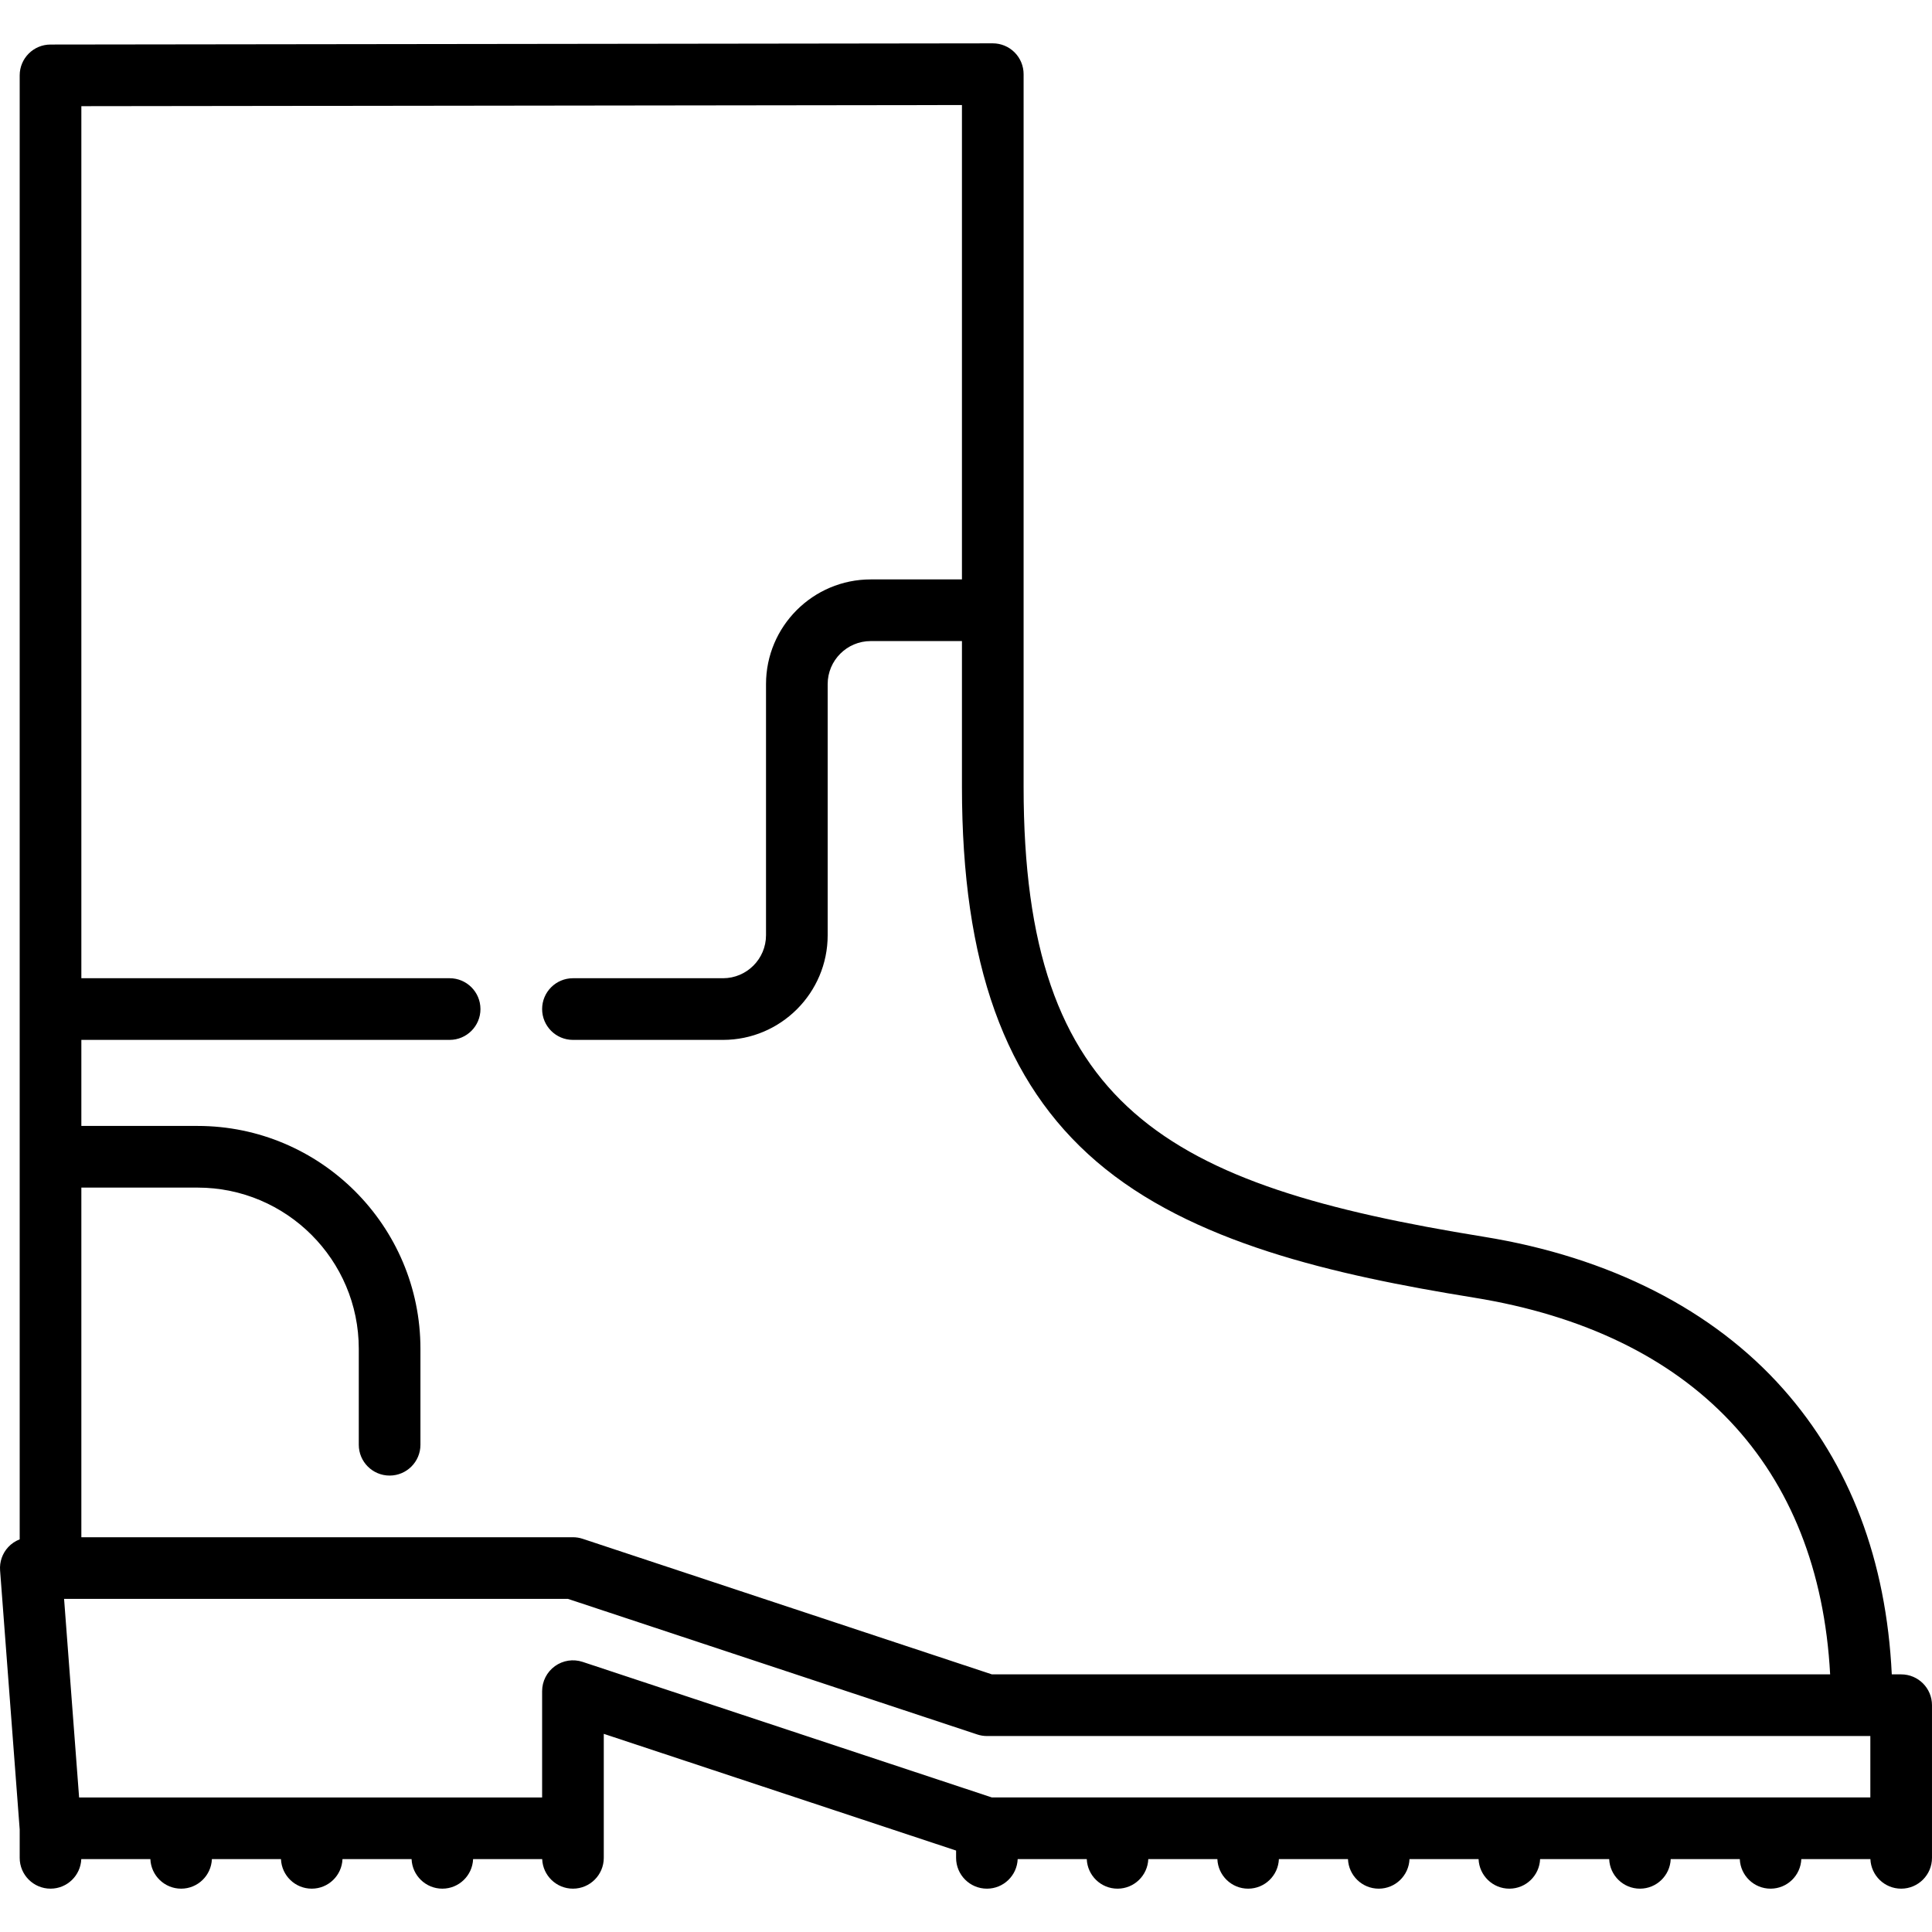 <?xml version="1.0" encoding="iso-8859-1"?>
<!-- Generator: Adobe Illustrator 17.1.0, SVG Export Plug-In . SVG Version: 6.00 Build 0)  -->
<!DOCTYPE svg PUBLIC "-//W3C//DTD SVG 1.1//EN" "http://www.w3.org/Graphics/SVG/1.1/DTD/svg11.dtd">
<svg version="1.1" id="Capa_1" xmlns="http://www.w3.org/2000/svg" xmlns:xlink="http://www.w3.org/1999/xlink" x="0px" y="0px"
	 viewBox="0 0 470 470" style="enable-background:new 0 0 470 470;" xml:space="preserve">
<g>
	<path d="M462.5,407.326h-2.283c-1.339-27.771-10.179-51.094-26.373-69.385c-17.089-19.304-42.295-32.124-72.893-37.075
		c-77.405-12.526-111.937-31.304-111.937-109.462V18.043c0-1.991-0.792-3.9-2.2-5.307c-1.406-1.404-3.313-2.193-5.3-2.193
		c-0.01,0-229.233,0.294-229.233,0.294c-4.138,0.005-7.49,3.361-7.49,7.5v356.144c-1.05,0.407-2.009,1.041-2.791,1.884
		c-1.419,1.531-2.136,3.584-1.979,5.666l4.77,63.022v6.904c0,4.143,3.358,7.5,7.5,7.5c4.036,0,7.319-3.19,7.484-7.187H36.58
		c0.166,3.996,3.448,7.187,7.484,7.187s7.319-3.19,7.484-7.187h16.804c0.166,3.996,3.448,7.187,7.484,7.187s7.319-3.19,7.484-7.187
		h16.805c0.166,3.996,3.448,7.187,7.484,7.187s7.319-3.19,7.484-7.187h16.805c0.166,3.996,3.448,7.187,7.484,7.187
		c4.142,0,7.5-3.357,7.5-7.5v-30.162l85.708,28.392v1.771c0,4.143,3.358,7.5,7.5,7.5c4.036,0,7.319-3.19,7.484-7.187h16.805
		c0.166,3.996,3.448,7.187,7.484,7.187s7.319-3.19,7.484-7.187h16.804c0.166,3.996,3.448,7.187,7.484,7.187s7.319-3.19,7.484-7.187
		h16.805c0.166,3.996,3.448,7.187,7.484,7.187s7.319-3.19,7.484-7.187h16.804c0.166,3.996,3.448,7.187,7.484,7.187
		s7.319-3.19,7.484-7.187h16.805c0.166,3.996,3.448,7.187,7.484,7.187s7.319-3.19,7.484-7.187h16.804
		c0.166,3.996,3.448,7.187,7.484,7.187s7.319-3.19,7.484-7.187h16.805c0.166,3.996,3.448,7.187,7.484,7.187
		c4.142,0,7.5-3.357,7.5-7.5v-37.131C470,410.683,466.642,407.326,462.5,407.326z M234.015,140.955h-22.199
		c-14.042,0-25.467,11.425-25.467,25.467v61.087c0,5.771-4.695,10.467-10.466,10.467h-36.5c-4.14,0-7.497,3.355-7.5,7.495
		c0,4.147,3.358,7.505,7.5,7.505h36.5c14.042,0,25.466-11.425,25.466-25.467v-61.087c0-5.771,4.695-10.467,10.467-10.467h22.199
		v35.449c0,43.015,10.391,71.975,32.701,91.139c23.029,19.781,57.75,27.613,91.839,33.13c53.42,8.646,83.951,41.071,86.665,91.653
		H241.301l-99.56-32.98c-0.761-0.252-1.557-0.381-2.358-0.381H94.78H19.791v-85.056h28.278c21.623,0,39.213,17.591,39.213,39.213
		v23.343c0,4.142,3.357,7.499,7.498,7.5c4.144,0,7.502-3.357,7.502-7.5v-23.343c0-29.894-24.32-54.213-54.213-54.213H19.791v-20.934
		h89.591c4.142,0,7.5-3.357,7.5-7.5c-0.003-4.145-3.36-7.5-7.5-7.5H19.791V25.828l214.224-0.274V140.955z M241.301,437.27
		l-99.56-32.979c-2.287-0.76-4.797-0.371-6.75,1.039s-3.109,3.672-3.109,6.08v25.86H19.245l-3.656-48.306h122.584l99.56,32.98
		c0.761,0.252,1.557,0.381,2.358,0.381h212.827H455v14.944H241.301z"/>
</g>
<g>
</g>
<g>
</g>
<g>
</g>
<g>
</g>
<g>
</g>
<g>
</g>
<g>
</g>
<g>
</g>
<g>
</g>
<g>
</g>
<g>
</g>
<g>
</g>
<g>
</g>
<g>
</g>
<g>
</g>
</svg>
